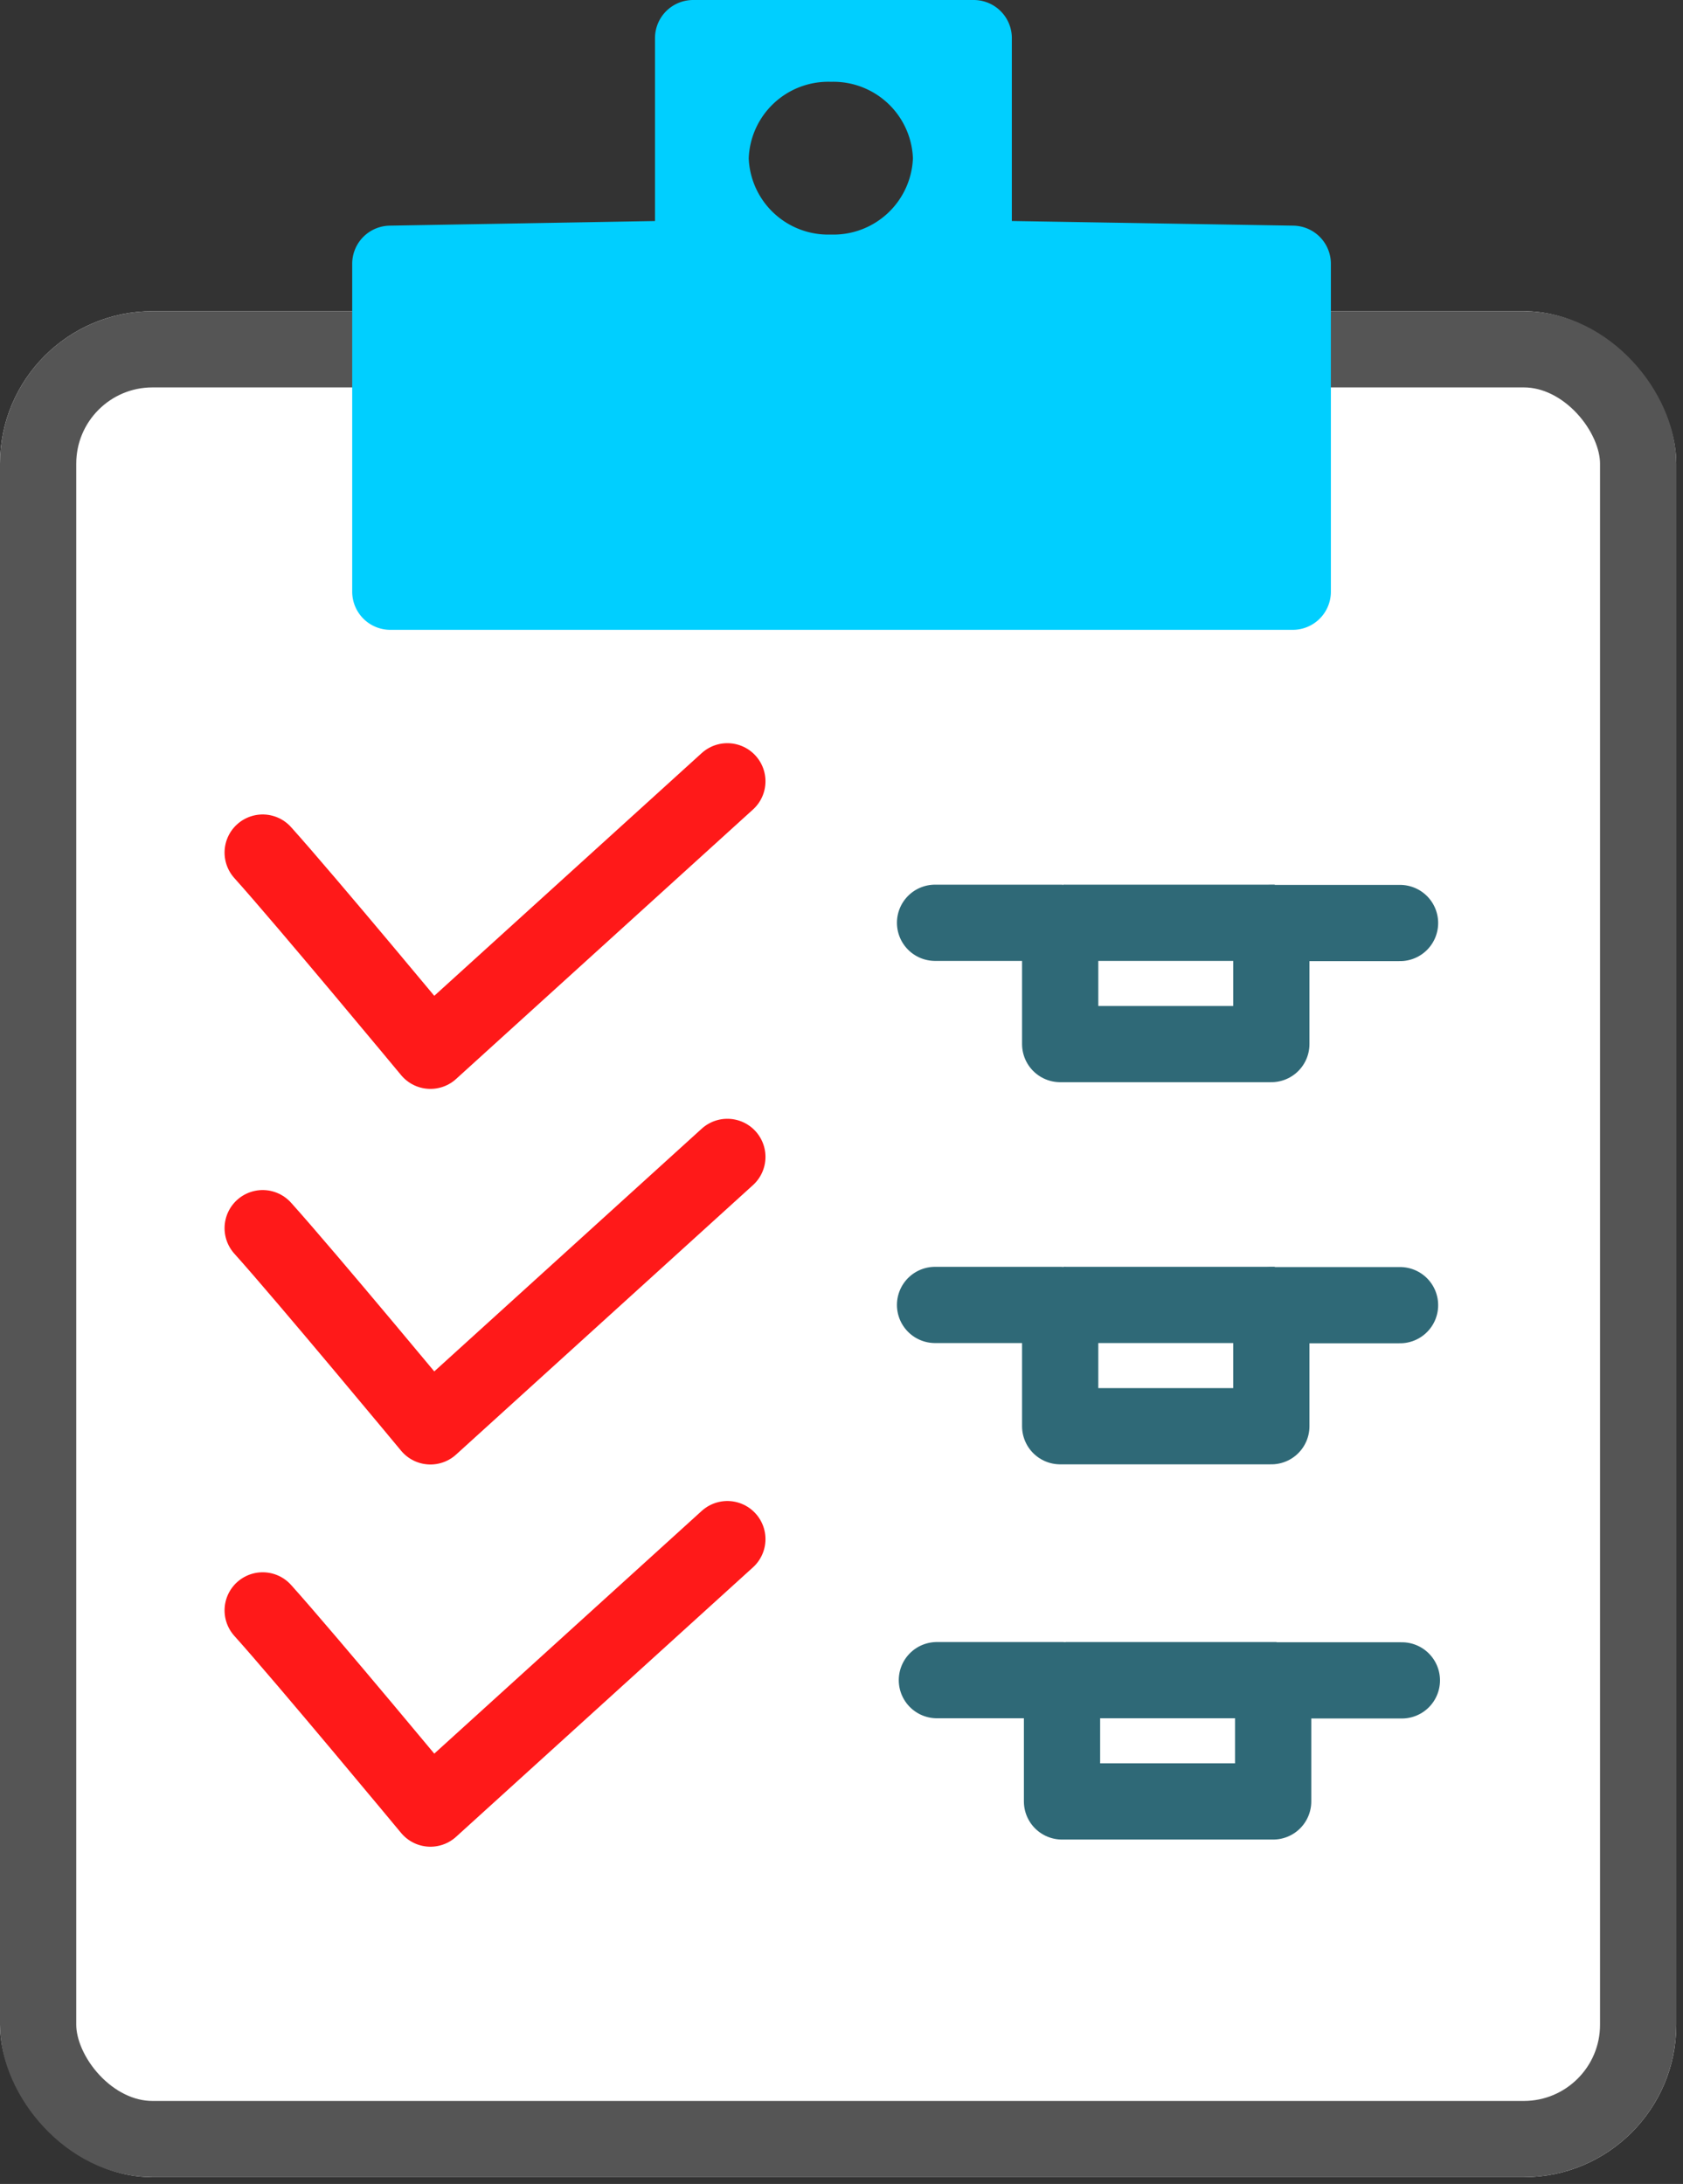 <svg xmlns="http://www.w3.org/2000/svg" width="22.072" height="28.649" viewBox="0 0 22.072 28.649">
  <rect x="0" y="0" width="22.072" height="28.649" fill="#333333" stroke="none"/>
  <g id="Componente_95_12" data-name="Componente 95 – 12" transform="translate(0 0.5)">
    <g id="Retângulo_863" data-name="Retângulo 863" transform="translate(0 3.582)" fill="#fff" stroke="#555" stroke-width="1">
      <rect width="21.984" height="24.478" rx="2" stroke="none"/>
      <rect x="0.5" y="0.5" width="20.984" height="23.478" rx="1.5" fill="none"/>
    </g>
    <path id="Caminho_23233" data-name="Caminho 23233" d="M-5512.723-5340.416c.563.626,2.2,2.6,2.2,2.6l3.894-3.535" transform="translate(5516.168 5351.1)" fill="none" stroke="#ff1919" stroke-linecap="round" stroke-linejoin="round" stroke-width="1"/>
    <path id="Caminho_23242" data-name="Caminho 23242" d="M-5512.723-5340.416c.563.626,2.2,2.6,2.2,2.6l3.894-3.535" transform="translate(5516.168 5356.027)" fill="none" stroke="#ff1919" stroke-linecap="round" stroke-linejoin="round" stroke-width="1"/>
    <path id="Caminho_23243" data-name="Caminho 23243" d="M-5512.723-5340.416c.563.626,2.2,2.6,2.2,2.6l3.894-3.535" transform="translate(5516.168 5361.041)" fill="none" stroke="#ff1919" stroke-linecap="round" stroke-linejoin="round" stroke-width="1"/>
    <path id="Caminho_23236" data-name="Caminho 23236" d="M-5504.33-5339.591h1.641V-5338h2.769v-1.588h1.688" transform="translate(5516.593 5351.196)" fill="none" stroke="#2f6977" stroke-linecap="round" stroke-linejoin="round" stroke-width="1"/>
    <path id="Caminho_23238" data-name="Caminho 23238" d="M-5504.33-5339.591h1.641V-5338h2.769v-1.588h1.688" transform="translate(5516.593 5356.209)" fill="none" stroke="#2f6977" stroke-linecap="round" stroke-linejoin="round" stroke-width="1"/>
    <path id="Caminho_23240" data-name="Caminho 23240" d="M-5504.33-5339.591h1.641V-5338h2.769v-1.588h1.688" transform="translate(5516.617 5361.131)" fill="none" stroke="#2f6977" stroke-linecap="round" stroke-linejoin="round" stroke-width="1"/>
    <path id="Caminho_23237" data-name="Caminho 23237" d="M-5502.727-5339.391h2.767" transform="translate(5516.678 5350.996)" fill="none" stroke="#2f6977" stroke-width="1"/>
    <path id="Caminho_23239" data-name="Caminho 23239" d="M-5502.727-5339.391h2.767" transform="translate(5516.678 5356.009)" fill="none" stroke="#2f6977" stroke-width="1"/>
    <path id="Caminho_23241" data-name="Caminho 23241" d="M-5502.727-5339.391h2.767" transform="translate(5516.702 5360.931)" fill="none" stroke="#2f6977" stroke-width="1"/>
    <path id="Subtração_5" data-name="Subtração 5" d="M11.835,7.262H0V2.96l3.971-.069V0h3.68V2.891l4.184.069v4.3ZM5.781.073A1.544,1.544,0,0,0,4.2,1.577a1.543,1.543,0,0,0,1.577,1.5,1.543,1.543,0,0,0,1.577-1.5A1.544,1.544,0,0,0,5.781.073Z" transform="translate(5.119)" fill="#00cfff" stroke="#00cfff" stroke-linecap="round" stroke-linejoin="round" stroke-width="1"/>
  </g>
</svg>
